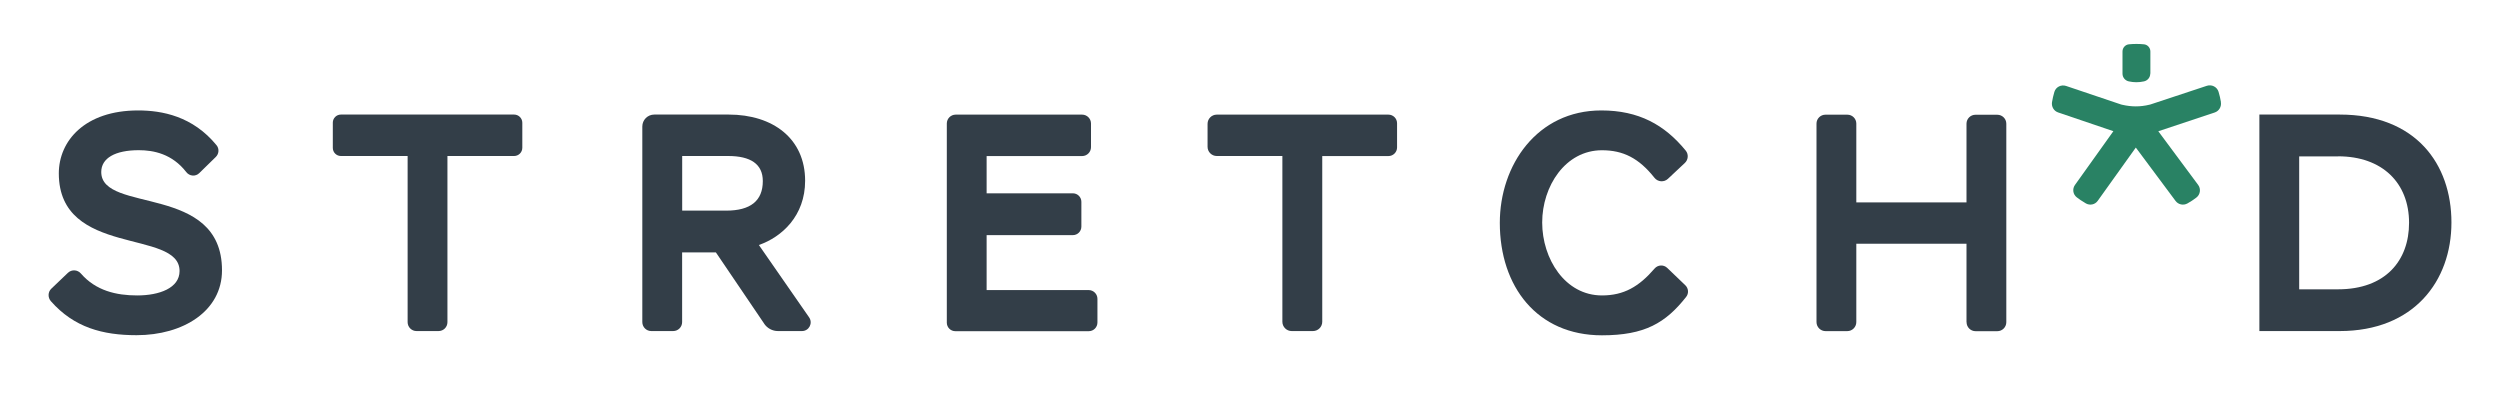 <?xml version="1.0" encoding="UTF-8"?>
<svg xmlns="http://www.w3.org/2000/svg" id="Layer_1" version="1.1" viewBox="0 0 400 63.25">
  <defs>
    <style>
      .st0 {
        fill: #333e48;
      }

      .st1 {
        fill: #298264;
      }
    </style>
  </defs>
  <path class="st0" d="M31.88,27.7c-.6.59-1.57.5-2.08-.17-2.25-2.9-5.2-3.5-7.59-3.5-3.8,0-6.01,1.28-6.01,3.49,0,6.68,19.32,1.8,19.32,15.73,0,6.53-6.22,10.38-13.67,10.38-5.42,0-10-1.23-13.71-5.44-.51-.58-.49-1.47.07-2l2.66-2.54c.6-.57,1.54-.51,2.08.12,2.38,2.74,5.65,3.5,9,3.5,3.55,0,6.78-1.18,6.78-3.91,0-6.78-19.32-2.16-19.32-15.62,0-5.19,4.16-10.07,12.69-10.07,3.8,0,8.73.9,12.55,5.57.45.55.39,1.36-.11,1.86l-2.66,2.6Z"></path>
  <path class="st0" d="M71.59,24.96v26.59c0,.79-.64,1.42-1.42,1.42h-3.53c-.78,0-1.42-.64-1.42-1.42v-26.59h-10.68c-.71,0-1.29-.58-1.29-1.29v-4.05c0-.71.58-1.29,1.29-1.29h27.72c.72,0,1.31.59,1.31,1.31v4.01c0,.72-.59,1.31-1.31,1.31h-10.67Z"></path>
  <path class="st0" d="M122.28,51.8l-7.74-11.42h-5.4v11.15c0,.8-.64,1.44-1.44,1.44h-3.49c-.8,0-1.44-.64-1.44-1.44v-31.29c0-1.06.86-1.91,1.91-1.91h11.91c7.09,0,12.23,3.85,12.23,10.59,0,5.6-3.7,8.99-7.4,10.28l8.04,11.58c.64.93-.02,2.19-1.15,2.19h-3.83c-.89,0-1.71-.44-2.21-1.17M116.5,24.96h-7.35v8.74h7.04c3.85,0,5.86-1.54,5.86-4.73,0-2.72-1.95-4.01-5.55-4.01"></path>
  <path class="st0" d="M151.49,51.61v-31.85c0-.79.64-1.42,1.42-1.42h20.23c.78,0,1.42.64,1.42,1.42v3.79c0,.78-.64,1.42-1.42,1.42h-15.28v5.96h13.8c.75,0,1.36.61,1.36,1.36v3.97c0,.75-.61,1.36-1.36,1.36h-13.8v8.79h16.32c.78,0,1.41.63,1.41,1.41v3.78c0,.77-.62,1.39-1.39,1.39h-21.35c-.75,0-1.36-.61-1.36-1.36"></path>
  <path class="st0" d="M211.56,24.96v26.52c0,.82-.67,1.49-1.49,1.49h-3.4c-.82,0-1.49-.67-1.49-1.49v-26.52h-10.5c-.81,0-1.47-.66-1.47-1.47v-3.68c0-.81.66-1.47,1.47-1.47h27.47c.76,0,1.38.62,1.38,1.38v3.87c0,.76-.62,1.38-1.38,1.38h-10.59Z"></path>
  <path class="st0" d="M256.21,17.67c5.98,0,10.11,2.28,13.5,6.42.49.59.42,1.47-.14,1.99l-2.7,2.53c-.63.59-1.63.51-2.16-.17-2.5-3.15-5.02-4.4-8.4-4.4-5.86,0-9.56,5.76-9.56,11.56s3.65,11.67,9.56,11.67c3.52,0,5.94-1.42,8.42-4.3.52-.61,1.44-.66,2.02-.11l2.9,2.78c.52.5.58,1.31.13,1.87-3.28,4.15-6.6,6.14-13.47,6.14-10.38,0-16.34-7.81-16.34-17.99,0-9.25,5.96-17.99,16.24-17.99"></path>
  <path class="st0" d="M314.64,51.53v-12.53h-17.63v12.53c0,.8-.65,1.45-1.45,1.45h-3.47c-.8,0-1.45-.65-1.45-1.45v-31.76c0-.78.64-1.42,1.42-1.42h3.53c.78,0,1.42.64,1.42,1.42v12.61h17.63v-12.59c0-.79.64-1.43,1.43-1.43h3.5c.79,0,1.44.64,1.44,1.43v31.76c0,.8-.65,1.44-1.44,1.44h-3.48c-.8,0-1.44-.65-1.44-1.44"></path>
  <path class="st0" d="M374.35,52.97h-12.85V18.33h12.85c12.18,0,17.88,7.91,17.88,17.27s-6.01,17.37-17.88,17.37M374.09,25.02h-6.22v21.27h6.22c7.61,0,11.36-4.62,11.36-10.64,0-6.37-4.27-10.64-11.36-10.64"></path>
  <path class="st1" d="M344.06,11.78v-3.55c0-.58-.44-1.08-1.02-1.14-.4-.04-.8-.06-1.21-.06h0c-.41,0-.81.02-1.21.06-.58.06-1.02.56-1.02,1.14v3.56c0,.6.42,1.1,1,1.23.82.18,1.62.18,2.44,0,.58-.13,1-.64,1-1.23"></path>
  <path class="st1" d="M355.35,16.33c-.09-.56-.22-1.1-.38-1.64-.24-.79-1.09-1.22-1.88-.96l-9.04,2.99s-.09.02-.13.03c-.73.18-1.46.27-2.19.27s-1.43-.09-2.14-.25c-.07-.02-.14-.03-.21-.05l-8.81-2.97c-.78-.26-1.63.16-1.87.95-.16.54-.29,1.09-.38,1.65-.11.71.29,1.41.98,1.64l8.84,3-6.15,8.61c-.45.63-.32,1.5.29,1.97.19.15.39.29.59.43h0c.29.2.58.38.88.55.64.36,1.45.19,1.88-.41l6.1-8.53,6.36,8.54c.44.59,1.25.76,1.9.4.5-.28.98-.59,1.43-.94.63-.48.76-1.4.28-2.03l-6.37-8.58,9.02-3c.69-.23,1.11-.93.99-1.65"></path>
</svg>

